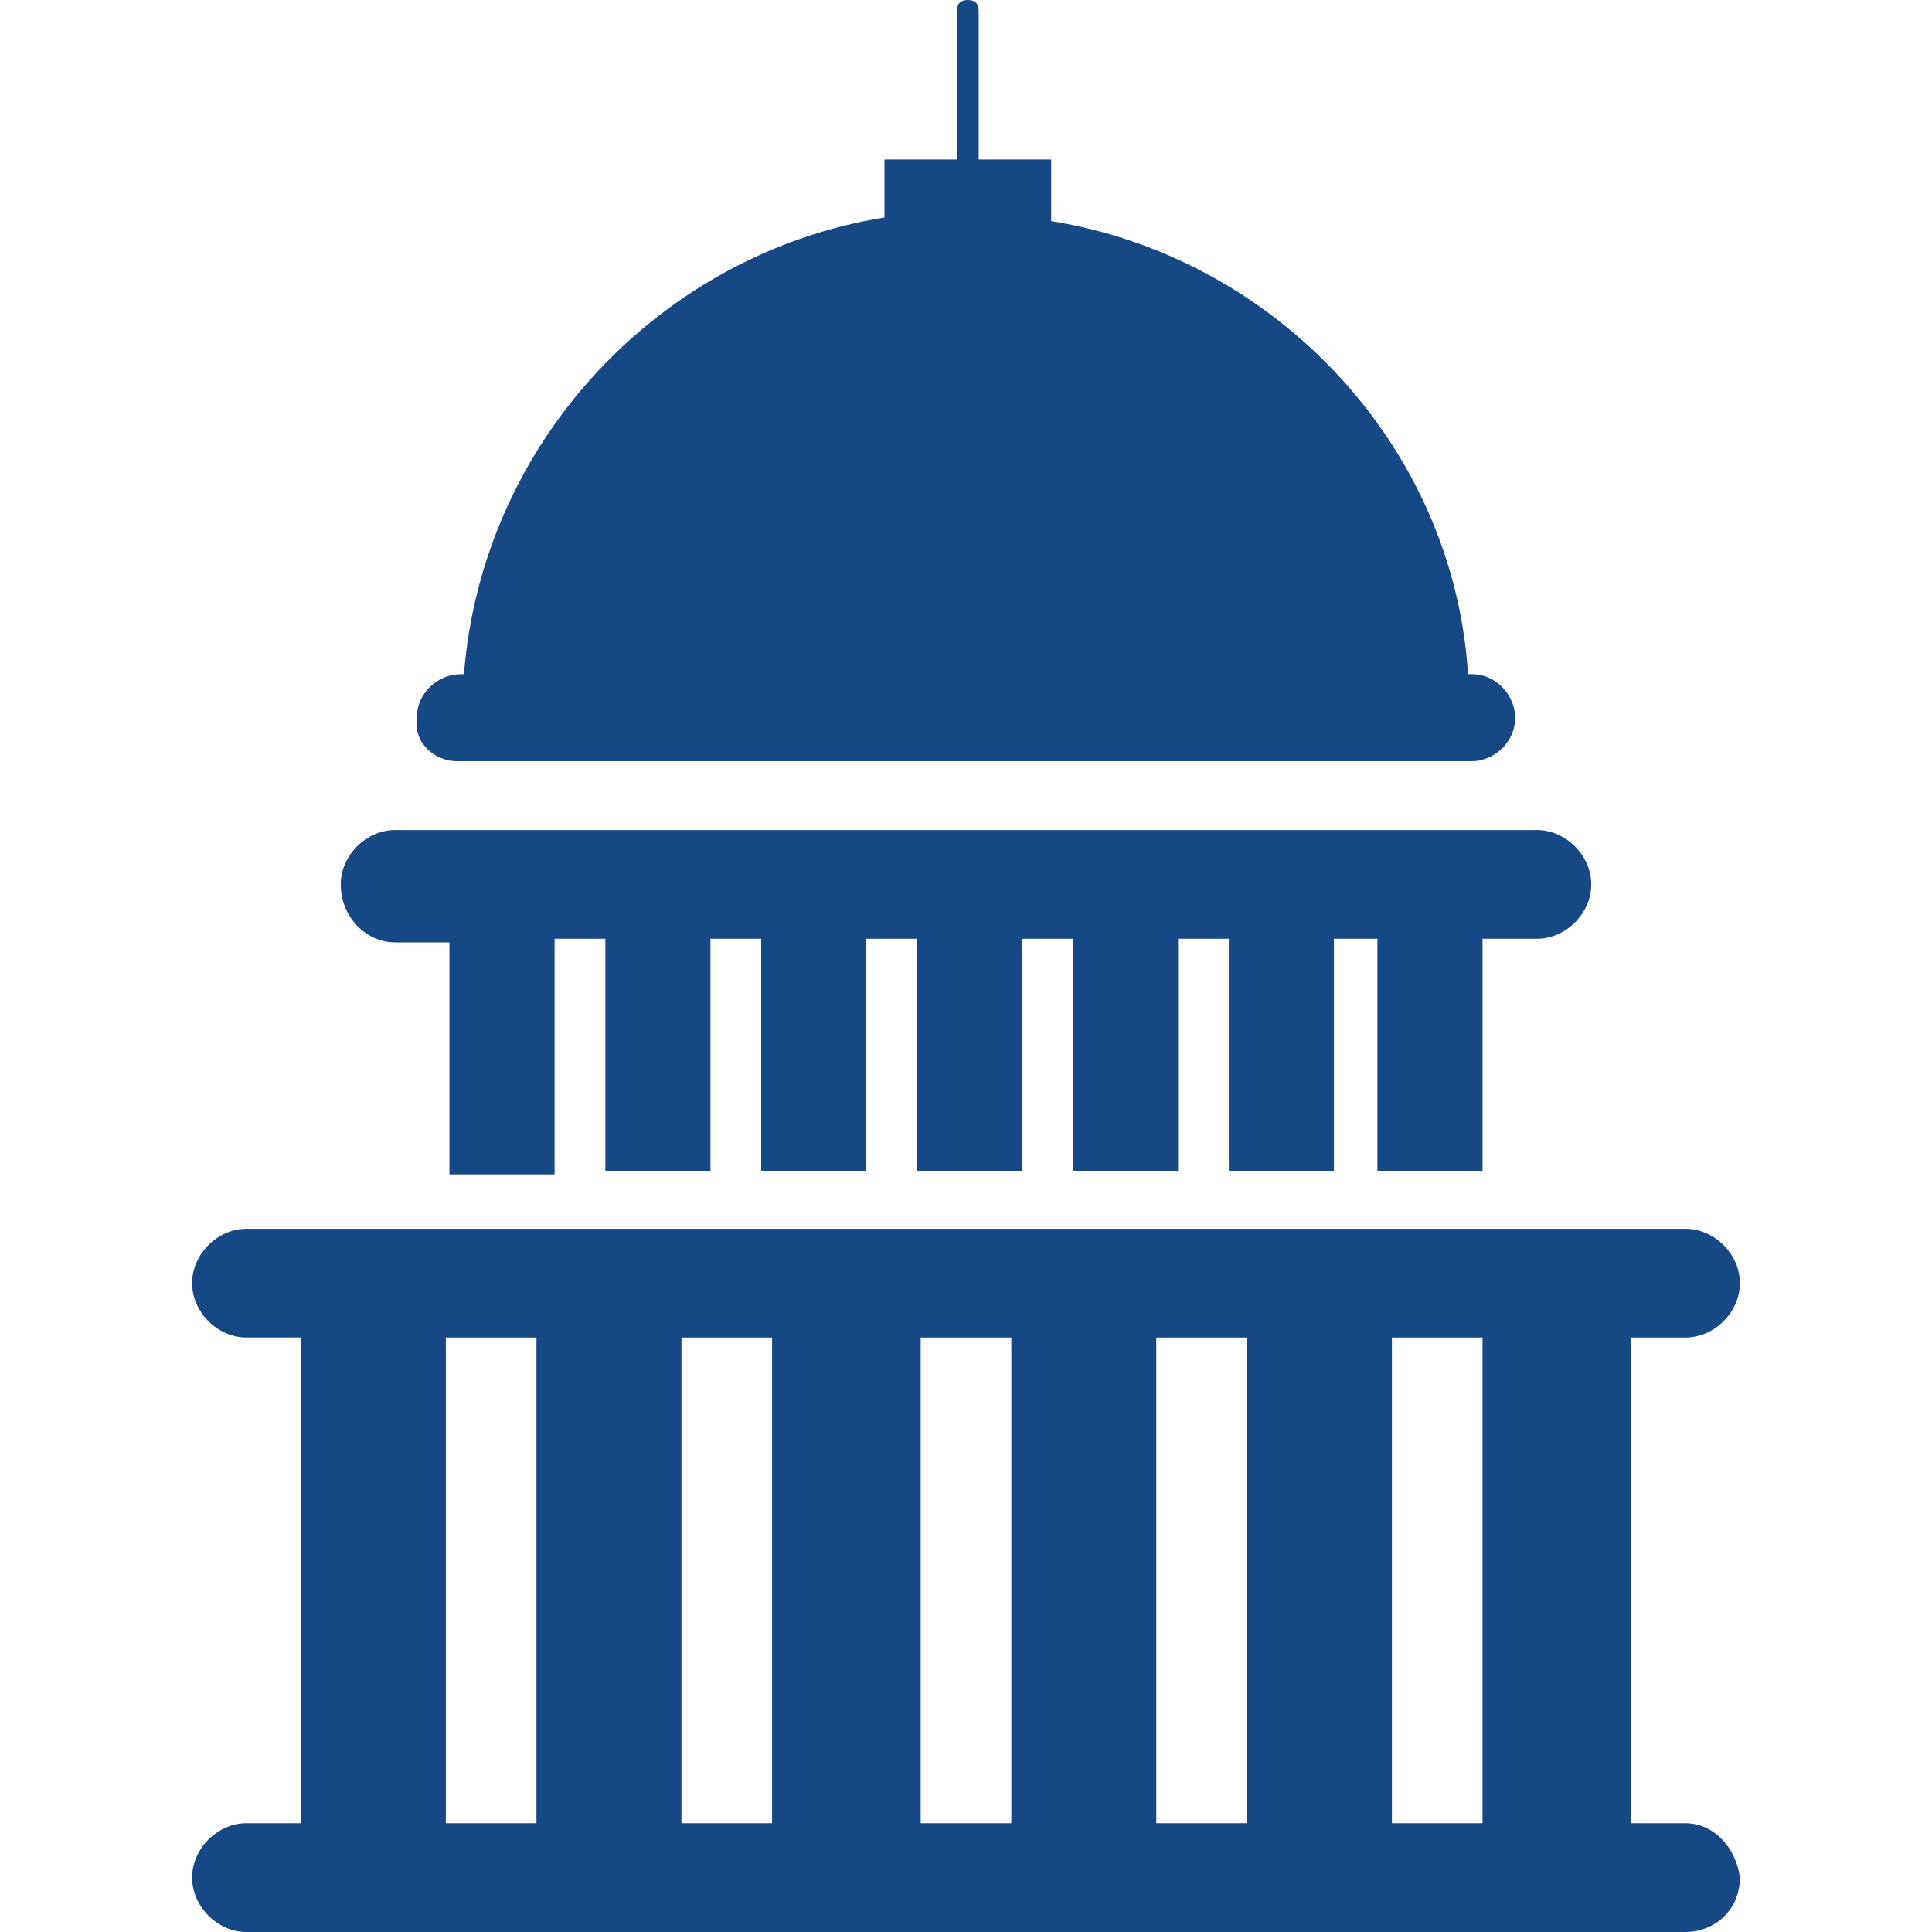 <?xml version="1.0" encoding="utf-8"?>
<!-- Generator: Adobe Illustrator 20.1.0, SVG Export Plug-In . SVG Version: 6.00 Build 0)  -->
<svg version="1.1" id="Capa_1" xmlns="http://www.w3.org/2000/svg" xmlns:xlink="http://www.w3.org/1999/xlink" x="0px" y="0px"
	 viewBox="0 0 53.3 53.3" style="enable-background:new 0 0 53.3 53.3;" xml:space="preserve">
<style type="text/css">
	.st0{fill:#164885;}
</style>
<g>
	<g>
		<path class="st0" d="M12.6,21h28c0.6,0,1.2-0.5,1.2-1.2c0-0.6-0.5-1.2-1.2-1.2h-0.1C40.1,12.3,35.2,7.1,29,6.1V4.4h-2V0.3
			c0-0.2-0.1-0.3-0.3-0.3s-0.3,0.1-0.3,0.3v4.1h-2V6c-6.2,1-11.1,6.2-11.6,12.6h-0.1c-0.6,0-1.2,0.5-1.2,1.2
			C11.4,20.5,12,21,12.6,21z"/>
		<path class="st0" d="M46.5,50.3H45V36.9h1.5c0.8,0,1.5-0.7,1.5-1.5c0-0.8-0.7-1.5-1.5-1.5H6.8c-0.8,0-1.5,0.7-1.5,1.5
			c0,0.8,0.7,1.5,1.5,1.5h1.5v13.4H6.8c-0.8,0-1.5,0.7-1.5,1.5c0,0.8,0.7,1.5,1.5,1.5h39.7c0.8,0,1.5-0.6,1.5-1.5
			C47.9,51,47.3,50.3,46.5,50.3z M40.9,50.3h-2.5V36.9h2.5V50.3z M25.4,36.9h2.5v13.4h-2.5V36.9z M21.3,50.3h-2.5V36.9h2.5V50.3z
			 M31.9,36.9h2.5v13.4h-2.5V36.9z M12.3,36.9h2.5v13.4h-2.5V36.9z"/>
		<path class="st0" d="M10.9,26h1.5c0,0,0,0,0,0.1v6.3h2.9V26c0,0,0,0,0-0.1h1.4c0,0,0,0,0,0.1v6.3h2.9V26c0,0,0,0,0-0.1h1.4
			c0,0,0,0,0,0.1v6.3h2.9V26c0,0,0,0,0-0.1h1.4c0,0,0,0,0,0.1v6.3h2.9V26c0,0,0,0,0-0.1h1.4c0,0,0,0,0,0.1v6.3h2.9V26c0,0,0,0,0-0.1
			h1.4c0,0,0,0,0,0.1v6.3h2.9V26c0,0,0,0,0-0.1H38c0,0,0,0,0,0.1v6.3h2.9V26c0,0,0,0,0-0.1h1.5c0.8,0,1.5-0.7,1.5-1.5
			c0-0.8-0.7-1.5-1.5-1.5H10.9c-0.8,0-1.5,0.7-1.5,1.5C9.4,25.3,10.1,26,10.9,26z"/>
	</g>
</g>
</svg>
